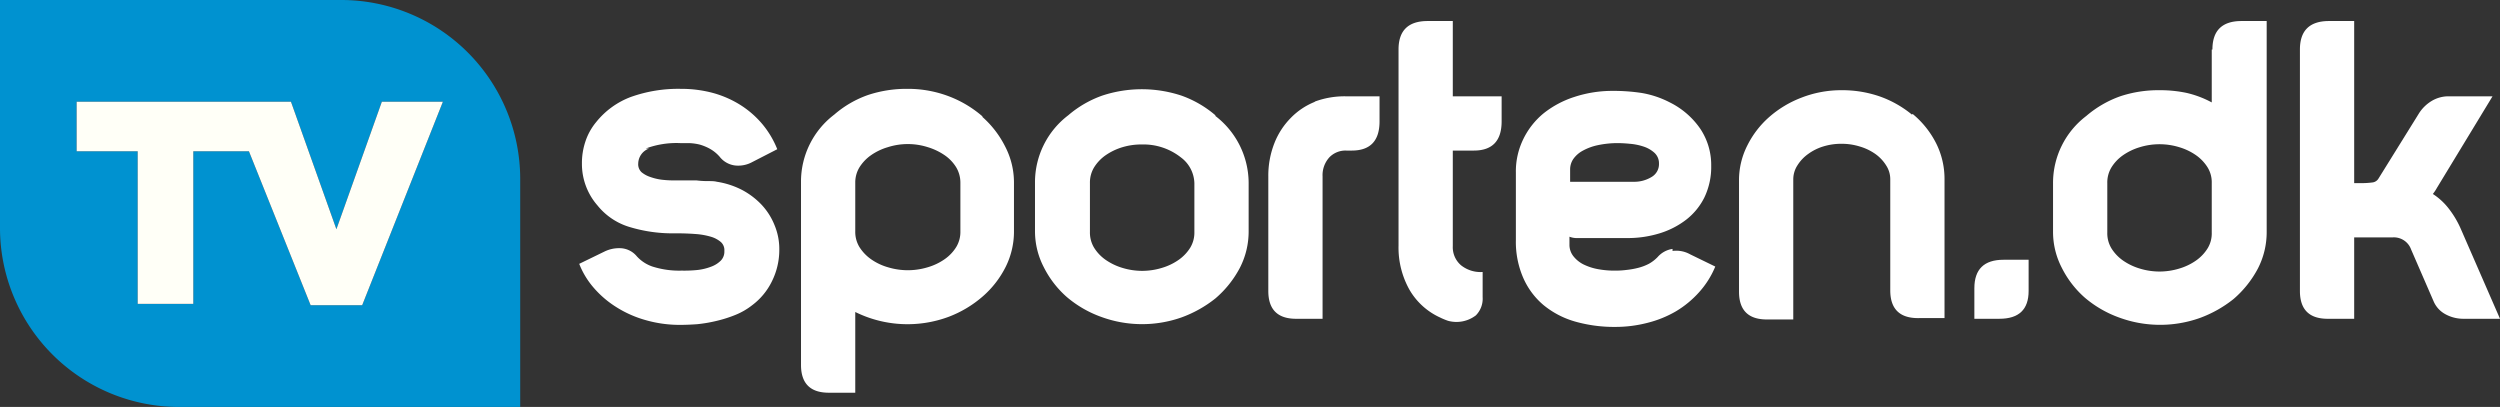 <?xml version="1.0" encoding="UTF-8" standalone="no"?>
<svg
   viewBox="0 0 368.6 60"
   version="1.1"
   id="svg1366"
   sodipodi:docname="logo (1).svg"
   inkscape:version="1.2.1 (9c6d41e, 2022-07-14)"
   xmlns:inkscape="http://www.inkscape.org/namespaces/inkscape"
   xmlns:sodipodi="http://sodipodi.sourceforge.net/DTD/sodipodi-0.dtd"
   xmlns="http://www.w3.org/2000/svg"
   xmlns:svg="http://www.w3.org/2000/svg">
  <rect x="0" y="0" width="368.6" height="60" fill="#333333" stroke="none"/>
  <defs
     id="defs1370" />
  <sodipodi:namedview
     id="namedview1368"
     pagecolor="#ffffff"
     bordercolor="#000000"
     borderopacity="0.25"
     inkscape:showpageshadow="2"
     inkscape:pageopacity="0.0"
     inkscape:pagecheckerboard="0"
     inkscape:deskcolor="#d1d1d1"
     showgrid="false"
     inkscape:zoom="3.2799782"
     inkscape:cx="81.8603"
     inkscape:cy="23.475766"
     inkscape:window-width="1454"
     inkscape:window-height="826"
     inkscape:window-x="8"
     inkscape:window-y="37"
     inkscape:window-maximized="0"
     inkscape:current-layer="svg1366" />
  <style
     id="style1342">.a{fill:#fff;}</style>
  <path
     d="M50.4 0H0V33.7A26.4 26.4 0 0 0 26.3 60H76.7V26.3A26.4 26.4 0 0 0 50.4 0Zm3 45h-7.6l-9.1-22.7h-8.2v22.5h-8.2V22.3H11.3V15h31.6l6.7 18.8 6.7-18.8h9z"
     class="a"
     id="path1344"
     style="fill:#0092d0;fill-opacity:1" />
  <path
     d="m95.2 21.9a13 13 0 0 1 5.1-0.8c0.4 0 0.8 0 1.3 0a7.9 7.9 0 0 1 1.5 0.2 7.1 7.1 0 0 1 1.5 0.6 5.5 5.5 0 0 1 1.5 1.2 3.4 3.4 0 0 0 2.3 1.3 4.3 4.3 0 0 0 2.5-0.5l3.7-1.9a13.6 13.6 0 0 0-2.2-3.7 14 14 0 0 0-3.2-2.8 15.1 15.1 0 0 0-4.1-1.8 17.9 17.9 0 0 0-4.7-0.6 20.8 20.8 0 0 0-7.4 1.2 11.9 11.9 0 0 0-5.1 3.7 8.8 8.8 0 0 0-1.6 2.9 10 10 0 0 0-0.5 3.2 9.3 9.3 0 0 0 2.3 6.2 9.6 9.6 0 0 0 4.5 3.1 21.8 21.8 0 0 0 7 1q1.6 0 2.9 0.1a10.7 10.7 0 0 1 2.3 0.4 4 4 0 0 1 1.5 0.8 1.6 1.6 0 0 1 0.5 1.3 1.9 1.9 0 0 1-0.5 1.4 3.9 3.9 0 0 1-1.4 0.9 8.2 8.2 0 0 1-2 0.5 19.4 19.4 0 0 1-2.4 0.1 13 13 0 0 1-4.3-0.6 5.5 5.5 0 0 1-2.3-1.5 3.3 3.3 0 0 0-2.3-1.2 4.9 4.9 0 0 0-2.5 0.5l-3.7 1.8a12.1 12.1 0 0 0 2.2 3.6 14.7 14.7 0 0 0 3.3 2.8 16.3 16.3 0 0 0 4.3 1.9 18.2 18.2 0 0 0 5 0.7q1.2 0 2.6-0.1a21.4 21.4 0 0 0 2.9-0.5 18.7 18.7 0 0 0 2.8-0.9 10.1 10.1 0 0 0 2.4-1.4V45a9.7 9.7 0 0 0 2.9-3.5 10.4 10.4 0 0 0 1.1-4.7 9.1 9.1 0 0 0-0.7-3.6 9.6 9.6 0 0 0-1.9-3 11.1 11.1 0 0 0-2.9-2.2 12.1 12.1 0 0 0-3.7-1.2c-0.4-0.1-0.8-0.1-1.4-0.1q-0.8 0-1.6-0.1-0.9 0-1.7 0-0.9 0-1.8 0a15.2 15.2 0 0 1-1.6-0.1 7.9 7.9 0 0 1-1.7-0.4 4 4 0 0 1-1.3-0.7 1.6 1.6 0 0 1-0.5-1.3 2.4 2.4 0 0 1 1.6-2.2z"
     class="a"
     id="path1346" />
  <path
     d="m144.9 17.2a16.4 16.4 0 0 0-5-3 16.9 16.9 0 0 0-6.1-1.1 18 18 0 0 0-5.8 0.9 15.3 15.3 0 0 0-5 2.9 12.4 12.4 0 0 0-4.9 9.9v27q0 4.2 4.3 4.1h3.7V46a17.4 17.4 0 0 0 13.8 0.7 16.6 16.6 0 0 0 5-3 14.2 14.2 0 0 0 3.4-4.4 11.7 11.7 0 0 0 1.2-5.3V26.9a11.5 11.5 0 0 0-1.3-5.3 14.5 14.5 0 0 0-3.4-4.4zm-3.3 16.9a4.3 4.3 0 0 1-0.6 2.3 6.1 6.1 0 0 1-1.7 1.8 8.5 8.5 0 0 1-2.5 1.2 10.1 10.1 0 0 1-5.9 0 8.3 8.3 0 0 1-2.5-1.2 6.3 6.3 0 0 1-1.7-1.8 4.3 4.3 0 0 1-0.6-2.3V26.9a4.3 4.3 0 0 1 0.6-2.2 6.2 6.2 0 0 1 1.7-1.8 8.5 8.5 0 0 1 2.5-1.2 9.7 9.7 0 0 1 5.9 0 9 9 0 0 1 2.5 1.2 5.9 5.9 0 0 1 1.7 1.8 4.4 4.4 0 0 1 0.6 2.2z"
     class="a"
     id="path1348" />
  <path
     d="m179.2 17a15.8 15.8 0 0 0-5-2.9 18.6 18.6 0 0 0-11.7 0 15.8 15.8 0 0 0-5 2.9 12.4 12.4 0 0 0-4.9 9.9v7.2a11.5 11.5 0 0 0 1.3 5.3 14.5 14.5 0 0 0 3.4 4.4 16.3 16.3 0 0 0 5 2.9 17.5 17.5 0 0 0 11.9 0.1 17.7 17.7 0 0 0 5-2.8 15.3 15.3 0 0 0 3.6-4.5 11.7 11.7 0 0 0 1.3-5.4V27a12.5 12.5 0 0 0-4.9-9.9zm-3.1 17.2a4.3 4.3 0 0 1-0.6 2.3 6.2 6.2 0 0 1-1.7 1.8 8.5 8.5 0 0 1-2.5 1.2 9.9 9.9 0 0 1-5.8 0 8.7 8.7 0 0 1-2.5-1.2 6.1 6.1 0 0 1-1.7-1.8 4.3 4.3 0 0 1-0.6-2.3V27a4.3 4.3 0 0 1 0.6-2.3 6.1 6.1 0 0 1 1.7-1.8 8.8 8.8 0 0 1 2.5-1.2 9.7 9.7 0 0 1 2.9-0.4 8.9 8.9 0 0 1 5.7 1.9 4.9 4.9 0 0 1 2 3.8z"
     class="a"
     id="path1350" />
  <path
     d="m193.9 15a10.2 10.2 0 0 0-3.6 2.4 11 11 0 0 0-2.4 3.7 13.1 13.1 0 0 0-0.9 4.9v16.9q0 4.2 4.3 4.1h3.7V26a3.9 3.9 0 0 1 1-2.8 3.3 3.3 0 0 1 2.5-1h0.8q4.1 0 4.1-4.3v-3.7h-5a12.6 12.6 0 0 0-4.6 0.8z"
     class="a"
     id="path1352" />
  <path
     d="m214.2 3.1h-3.7q-4.3 0-4.3 4.2v28.9a12.7 12.7 0 0 0 1.6 6.5 10 10 0 0 0 4.5 4.1 9.7 9.7 0 0 0 1.2 0.5 4.7 4.7 0 0 0 4.1-0.8 3.5 3.5 0 0 0 1-2.7v-3.7a4.6 4.6 0 0 1-3.2-1 3.5 3.5 0 0 1-1.2-2.8V22.2h3.1q4.1 0 4.1-4.3v-3.7h-7.2z"
     class="a"
     id="path1354" />
  <path
     d="m246.6 36.7a3.6 3.6 0 0 0-2.2 1.2 5.5 5.5 0 0 1-1.3 1 7.4 7.4 0 0 1-1.6 0.6 12.1 12.1 0 0 1-1.7 0.3 12.6 12.6 0 0 1-1.6 0.1 13.3 13.3 0 0 1-2.5-0.2 8.2 8.2 0 0 1-2.2-0.7 4.4 4.4 0 0 1-1.5-1.2 2.7 2.7 0 0 1-0.6-1.7v-1.2a3 3 0 0 0 1.2 0.2h7.4a15.9 15.9 0 0 0 4.7-0.7 12.3 12.3 0 0 0 3.9-2 9.5 9.5 0 0 0 2.7-3.3 10.4 10.4 0 0 0 1-4.7 9.6 9.6 0 0 0-1.6-5.4 11.8 11.8 0 0 0-4.5-3.9 14.1 14.1 0 0 0-4.2-1.4 27.9 27.9 0 0 0-4.3-0.3 17.9 17.9 0 0 0-5.6 0.9 14.3 14.3 0 0 0-4.5 2.4 11.3 11.3 0 0 0-3 3.8 10.8 10.8 0 0 0-1.1 4.9v10a13.3 13.3 0 0 0 1.1 5.6 11 11 0 0 0 3 4 12.9 12.9 0 0 0 4.6 2.4 21.1 21.1 0 0 0 6 0.8 18.8 18.8 0 0 0 4.7-0.6 16 16 0 0 0 4.2-1.7 14.6 14.6 0 0 0 3.4-2.8 13.1 13.1 0 0 0 2.4-3.8l-3.7-1.8a4.2 4.2 0 0 0-2.6-0.5zm-15.1-11.7a2.7 2.7 0 0 1 0.5-1.6 4.1 4.1 0 0 1 1.4-1.2 8 8 0 0 1 2.2-0.8 14.2 14.2 0 0 1 2.9-0.3 18.2 18.2 0 0 1 1.8 0.1 8.5 8.5 0 0 1 2 0.4 4.5 4.5 0 0 1 1.6 0.9 2.1 2.1 0 0 1 0.7 1.6 2.2 2.2 0 0 1-1.1 2 4.9 4.9 0 0 1-2.7 0.7h-9.3z"
     class="a"
     id="path1356" />
  <path
     d="m281.9 16.9a15.7 15.7 0 0 0-4.8-2.7 16.9 16.9 0 0 0-5.6-0.9 16.1 16.1 0 0 0-5.9 1.1 15.7 15.7 0 0 0-4.8 2.9 13.7 13.7 0 0 0-3.2 4.2 11.3 11.3 0 0 0-1.2 5.1v16.4q0 4.2 4.3 4.1h3.7V26.4a3.8 3.8 0 0 1 0.6-2 5.9 5.9 0 0 1 1.6-1.7 7.5 7.5 0 0 1 2.2-1.1 9 9 0 0 1 2.7-0.4 8.9 8.9 0 0 1 2.7 0.4 7.8 7.8 0 0 1 2.3 1.1 5.9 5.9 0 0 1 1.6 1.7 3.7 3.7 0 0 1 0.6 2v16.4q0 4.2 4.3 4.1h3.7V26.4a11.7 11.7 0 0 0-1.2-5.2 13.5 13.5 0 0 0-3.5-4.4z"
     class="a"
     id="path1358" />
  <path
     d="M291.1 42.4V47h3.7q4.3 0 4.3-4.1v-4.6h-3.7q-4.3 0-4.3 4.2z"
     class="a"
     id="path1360" />
  <path
     d="m326.1 7.3v7.8a14.8 14.8 0 0 0-3.7-1.4 18.8 18.8 0 0 0-4-0.4 17.8 17.8 0 0 0-5.8 0.9 15.8 15.8 0 0 0-5 2.9 12.4 12.4 0 0 0-4.9 9.9v7.2a11.5 11.5 0 0 0 1.3 5.3 14.5 14.5 0 0 0 3.4 4.4 16.3 16.3 0 0 0 5 2.9 17.5 17.5 0 0 0 11.9 0.1 17.7 17.7 0 0 0 5-2.8 15.4 15.4 0 0 0 3.6-4.5 11.7 11.7 0 0 0 1.3-5.4V3.1h-3.7q-4.3 0-4.3 4.2zm0 27a4.2 4.2 0 0 1-0.6 2.3 6.2 6.2 0 0 1-1.7 1.8 8.5 8.5 0 0 1-2.5 1.2 9.9 9.9 0 0 1-5.8 0 8.7 8.7 0 0 1-2.5-1.2 6.2 6.2 0 0 1-1.7-1.8 4.3 4.3 0 0 1-0.6-2.3V27a4.3 4.3 0 0 1 0.6-2.3 6.1 6.1 0 0 1 1.7-1.8 8.7 8.7 0 0 1 2.5-1.2 9.9 9.9 0 0 1 5.8 0 8.5 8.5 0 0 1 2.5 1.2 6.2 6.2 0 0 1 1.7 1.8 4.2 4.2 0 0 1 0.6 2.3z"
     class="a"
     id="path1362" />
  <path
     d="m362.8 33.7a14 14 0 0 0-1.8-3 9.4 9.4 0 0 0-2.3-2.1 6.1 6.1 0 0 0 0.6-0.9l8.2-13.5h-6.5a4.8 4.8 0 0 0-2.5 0.7 5.7 5.7 0 0 0-1.9 1.9l-5.9 9.5a1.2 1.2 0 0 1-0.9 0.6 13.1 13.1 0 0 1-1.4 0.1h-1.3V3.1h-3.7q-4.3 0-4.3 4.2v35.6q0 4.2 4.3 4.1h3.7V35h5.7a2.7 2.7 0 0 1 2.7 1.8l3.3 7.6a3.9 3.9 0 0 0 1.7 1.9 5.5 5.5 0 0 0 2.8 0.7h5.3z"
     class="a"
     id="path1364" />
  <path
     d="M 53.4,45 H 45.8 L 36.7,22.3 H 28.5 V 44.8 H 20.3 V 22.3 h -9 V 15 H 42.9 L 49.6,33.8 56.3,15 h 9 z"
     class="a"
     id="path6024"
     style="fill:#fffff7;fill-opacity:1"
     sodipodi:nodetypes="cccccccccccccc" />
</svg>
